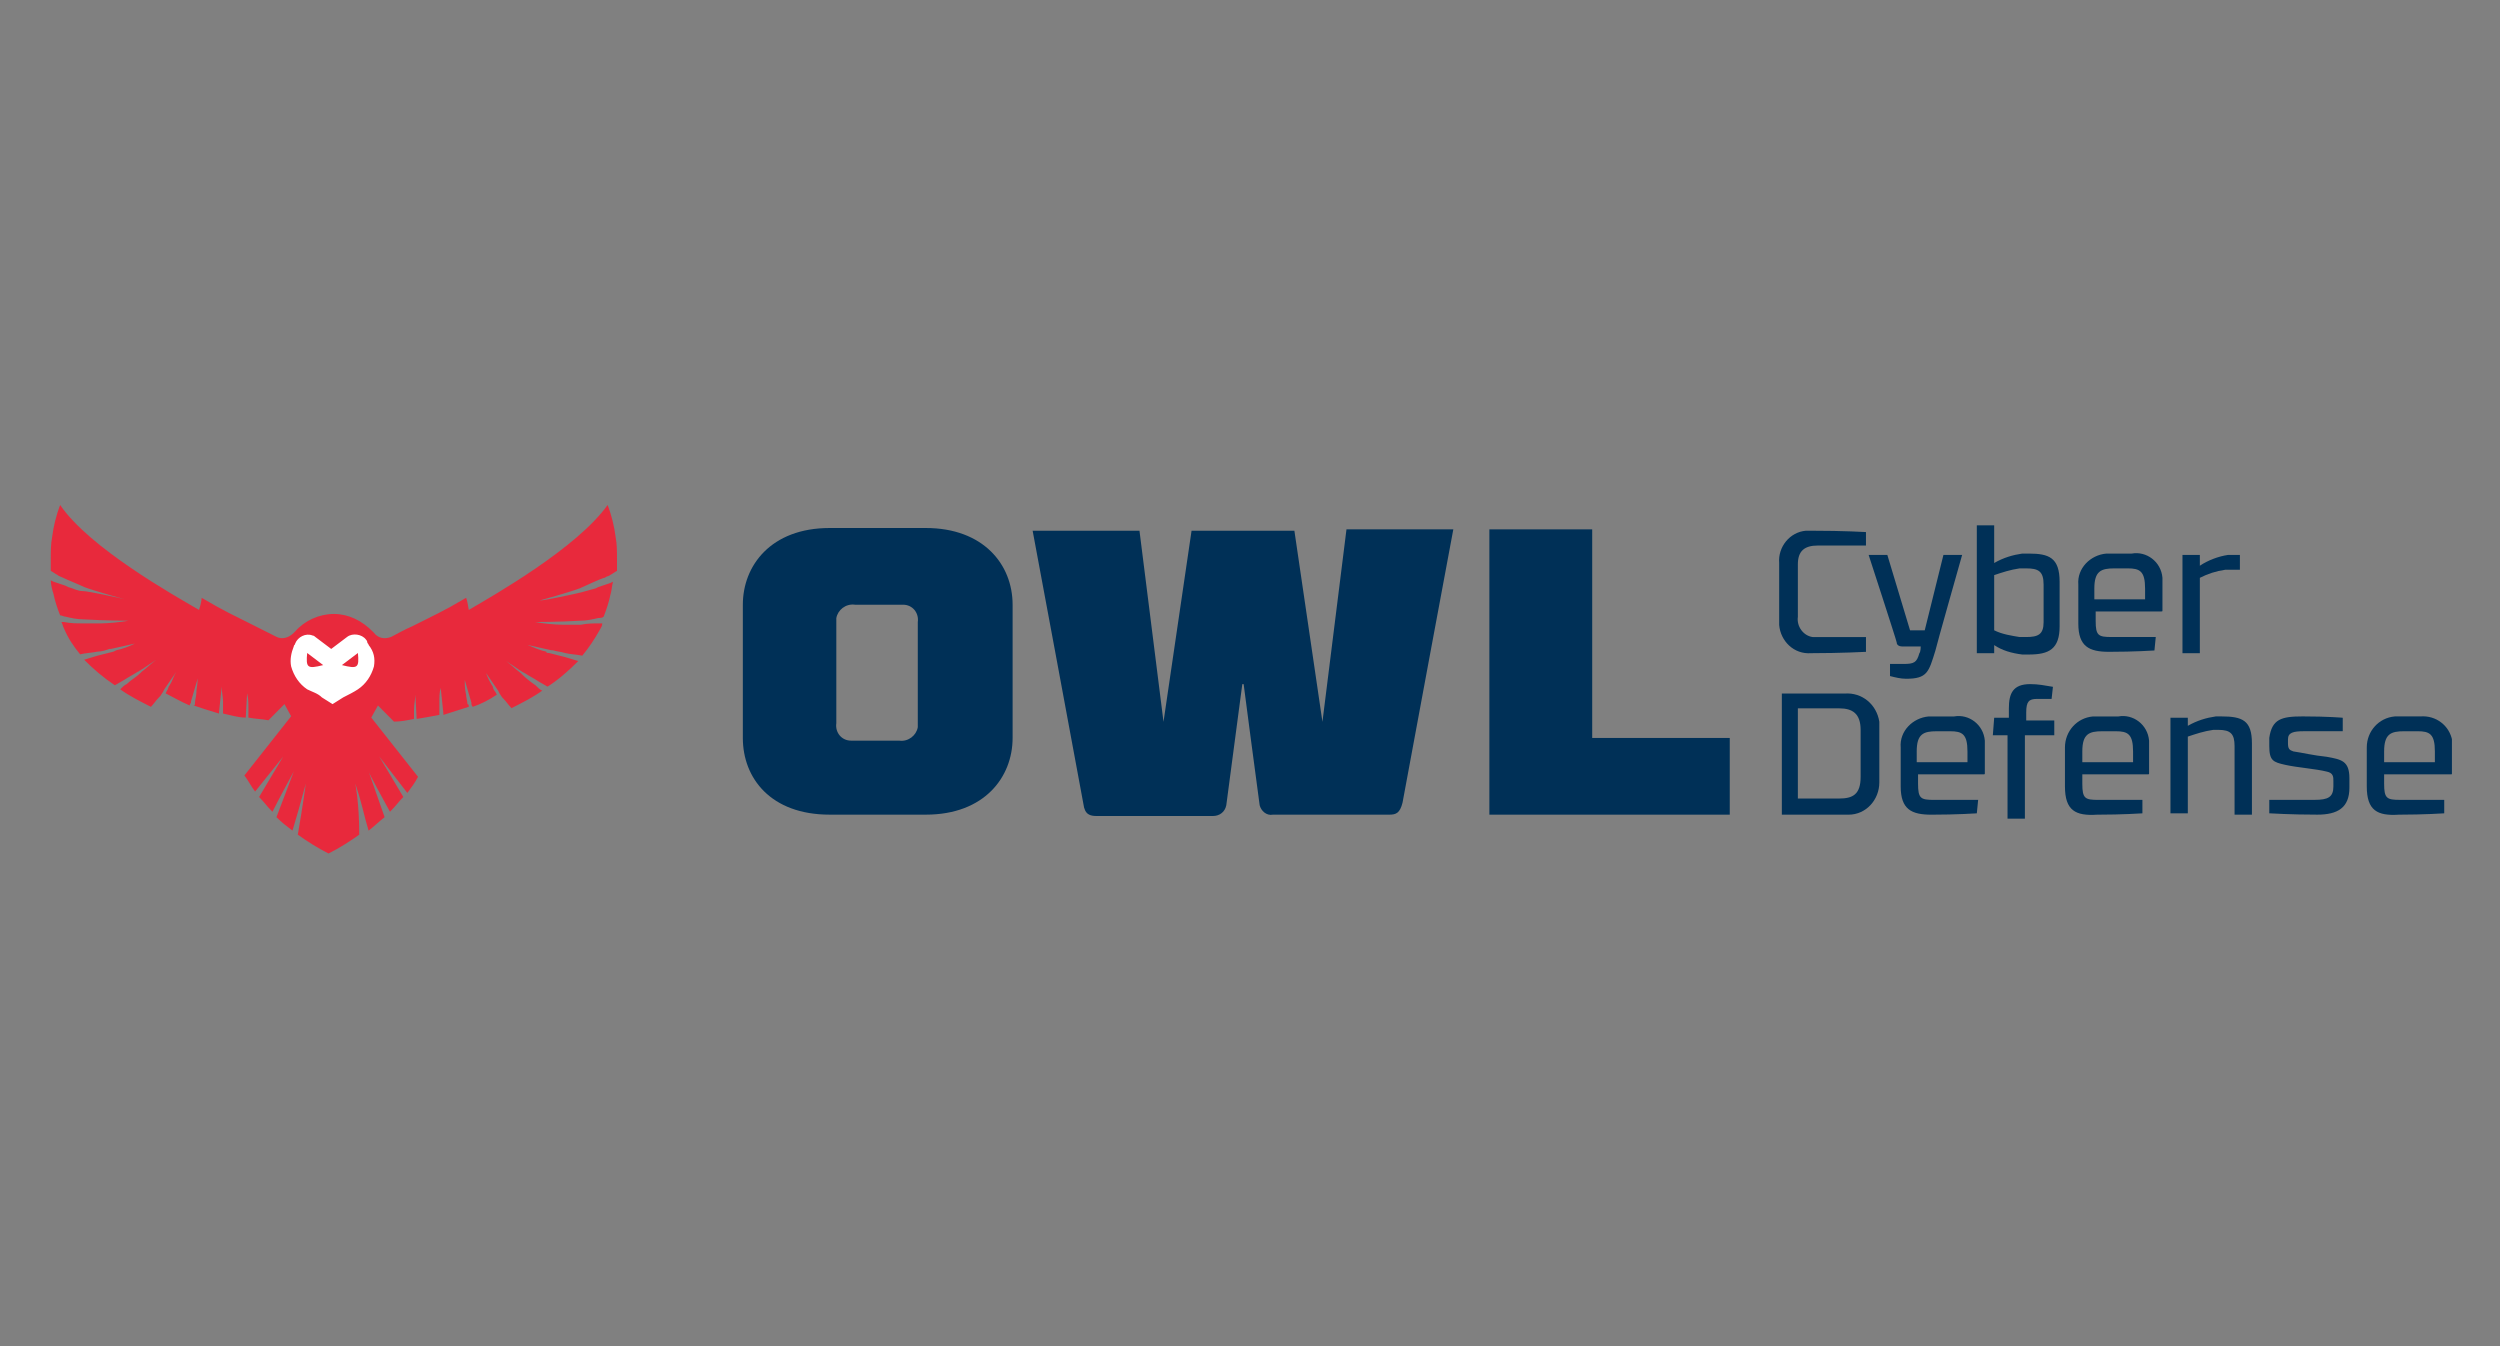 <svg xmlns="http://www.w3.org/2000/svg" width="208" height="112" viewBox="0 0 208 112" fill="none"><rect x="0" y="0" width="208" height="112" fill="#808080" stroke="none"/><g clip-path="url(#clip0_7486_20265)"><path d="M27.602 58.831C29.627 58.831 31.269 57.177 31.269 55.136C31.269 53.096 29.627 51.441 27.602 51.441C25.577 51.441 23.936 53.096 23.936 55.136C23.936 57.177 25.577 58.831 27.602 58.831Z" fill="white"></path><path d="M61.804 61.397V50.312C61.804 47.065 64.138 43.93 69.027 43.93H77.027C81.804 43.93 84.249 46.953 84.249 50.312V61.397C84.249 64.644 81.916 67.779 77.027 67.779H69.027C64.138 67.779 61.804 64.756 61.804 61.397ZM69.582 51.767V60.165C69.471 60.949 70.027 61.621 70.804 61.621C70.916 61.621 71.027 61.621 71.138 61.621H74.804C75.582 61.733 76.249 61.173 76.36 60.501C76.36 60.389 76.36 60.277 76.36 60.165V51.767C76.471 50.984 75.916 50.312 75.138 50.312C75.027 50.312 74.916 50.312 74.804 50.312H71.138C70.36 50.2 69.693 50.76 69.582 51.432C69.582 51.544 69.582 51.656 69.582 51.767Z" fill="#003057"></path><path d="M112.027 44.043H120.916C120.916 44.043 117.138 64.309 116.693 66.773C116.471 67.668 116.138 67.78 115.582 67.78H105.916C105.36 67.892 104.916 67.445 104.804 66.997C104.582 65.429 103.471 56.919 103.471 56.919H103.36C103.36 56.919 102.249 65.317 102.027 66.997C101.916 67.556 101.471 67.892 100.916 67.892H91.249C90.693 67.892 90.249 67.78 90.138 66.885C89.693 64.421 85.915 44.155 85.915 44.155H94.804L96.804 60.055L99.138 44.155H107.693L110.027 60.055L112.027 44.043Z" fill="#003057"></path><path d="M123.916 44.043H132.471V61.398H143.916V67.78H123.916V44.043Z" fill="#003057"></path><path d="M155.249 45.388H151.249C150.138 45.388 149.582 45.836 149.582 46.956V51.322C149.471 52.106 150.027 52.89 150.805 53.002C150.916 53.002 151.027 53.002 151.249 53.002H155.249V54.233C155.249 54.233 153.138 54.345 150.693 54.345C149.249 54.457 148.138 53.338 148.027 51.994C148.027 51.882 148.027 51.658 148.027 51.546V46.843C147.916 45.5 148.916 44.268 150.249 44.156C150.36 44.156 150.582 44.156 150.693 44.156C153.471 44.156 155.249 44.268 155.249 44.268V45.388Z" fill="#003057"></path><path d="M157.249 55.241H158.36C159.249 55.241 159.471 55.129 159.693 54.346C159.805 54.234 159.805 53.786 159.805 53.786H158.249C158.027 53.786 157.805 53.674 157.805 53.45C157.805 53.338 155.471 46.172 155.471 46.172H157.027L158.916 52.442H160.138L161.693 46.172H163.249C163.249 46.172 161.027 54.01 161.027 54.122C160.471 55.913 160.36 56.473 158.582 56.473C158.138 56.473 157.693 56.361 157.249 56.249V55.241Z" fill="#003057"></path><path d="M164.471 43.707H165.916V46.842C166.693 46.394 167.471 46.17 168.249 46.058H168.805C170.471 46.058 171.36 46.394 171.36 48.41V52.105C171.36 54.008 170.471 54.456 168.805 54.456H168.249C167.36 54.344 166.582 54.12 165.916 53.672V54.344H164.471V43.707ZM165.916 52.441C166.582 52.776 167.36 52.889 168.027 53.001H168.582C169.582 53.001 170.027 52.776 170.027 51.769V48.634C170.027 47.514 169.582 47.29 168.582 47.29H168.027C167.249 47.402 166.582 47.626 165.916 47.85V52.441Z" fill="#003057"></path><path d="M179.249 54.12C179.249 54.12 177.582 54.231 175.471 54.231C173.805 54.231 172.916 53.784 172.916 51.88V48.633C172.805 47.289 173.916 46.17 175.249 46.058C175.36 46.058 175.582 46.058 175.693 46.058H177.36C178.582 45.834 179.805 46.73 179.916 48.073C179.916 48.297 179.916 48.409 179.916 48.633V50.76C179.916 50.872 179.916 50.872 179.805 50.872H174.36V51.656C174.36 52.888 174.582 53 175.693 53H179.36L179.249 54.12ZM178.471 48.969C178.471 47.513 178.027 47.289 177.027 47.289H175.916C174.805 47.289 174.249 47.513 174.249 48.969V49.865H178.471V48.969Z" fill="#003057"></path><path d="M181.582 46.172H183.027V47.068C183.693 46.62 184.582 46.284 185.36 46.172H186.36V47.404H185.138C184.36 47.516 183.693 47.739 183.027 48.075V54.346H181.582V46.172Z" fill="#003057"></path><path d="M148.249 57.704H153.471C154.915 57.592 156.138 58.599 156.36 60.055C156.36 60.167 156.36 60.279 156.36 60.391V65.094C156.36 66.549 155.249 67.781 153.804 67.781C153.693 67.781 153.582 67.781 153.471 67.781H148.249V57.704ZM154.804 60.727C154.804 59.383 154.138 58.935 153.027 58.935H149.582V66.437H153.027C154.138 66.437 154.804 66.102 154.804 64.646V60.727Z" fill="#003057"></path><path d="M164.471 67.67C164.471 67.67 162.804 67.782 160.693 67.782C159.027 67.782 158.138 67.334 158.138 65.431V62.184C158.027 60.84 159.138 59.721 160.471 59.608C160.582 59.608 160.804 59.608 160.916 59.608H162.582C163.804 59.385 165.027 60.28 165.138 61.624C165.138 61.848 165.138 61.96 165.138 62.184V64.311C165.138 64.423 165.138 64.423 165.027 64.423H159.582V65.207C159.582 66.439 159.804 66.551 160.916 66.551H164.582L164.471 67.67ZM163.693 62.52C163.693 61.064 163.249 60.84 162.249 60.84H161.138C160.027 60.84 159.471 61.064 159.471 62.52V63.416H163.693V62.52Z" fill="#003057"></path><path d="M165.916 59.717H167.138V58.933C167.138 57.702 167.471 56.918 168.916 56.918C169.582 56.918 170.138 57.03 170.804 57.142L170.693 58.15C170.693 58.15 169.693 58.15 169.471 58.15C168.804 58.15 168.582 58.374 168.582 59.269V59.941H170.916V61.173H168.471V68.115H167.027V61.173H165.804L165.916 59.717Z" fill="#003057"></path><path d="M178.249 67.67C178.249 67.67 176.582 67.782 174.471 67.782C172.693 67.894 171.804 67.446 171.804 65.431V62.184C171.804 60.84 172.804 59.721 174.138 59.608C174.249 59.608 174.471 59.608 174.582 59.608H176.249C177.471 59.385 178.693 60.28 178.804 61.624C178.804 61.848 178.804 61.96 178.804 62.184V64.311C178.804 64.423 178.804 64.423 178.693 64.423H173.249V65.207C173.249 66.439 173.471 66.551 174.582 66.551H178.249V67.67ZM177.471 62.52C177.471 61.064 177.027 60.84 176.027 60.84H174.916C173.804 60.84 173.249 61.064 173.249 62.52V63.416H177.471V62.52Z" fill="#003057"></path><path d="M180.582 59.717H182.027V60.389C182.804 59.941 183.582 59.717 184.36 59.605H184.804C186.582 59.605 187.36 59.941 187.36 61.845V67.779H185.916V62.069C185.916 61.061 185.582 60.725 184.582 60.725H184.138C183.36 60.837 182.693 61.061 182.027 61.285V67.667H180.582V59.717Z" fill="#003057"></path><path d="M191.693 60.837C190.804 60.837 190.36 60.949 190.36 61.509V61.845C190.36 62.293 190.471 62.405 190.804 62.517C191.582 62.629 192.471 62.853 193.582 62.965C194.804 63.188 195.471 63.3 195.471 64.756V65.54C195.471 67.219 194.471 67.779 192.804 67.779C190.582 67.779 188.804 67.667 188.804 67.667V66.548H192.582C193.693 66.548 194.138 66.324 194.138 65.428V64.98C194.138 64.644 194.138 64.308 193.582 64.196C192.693 63.972 191.138 63.86 190.138 63.636C189.138 63.412 188.804 63.3 188.804 62.069V61.397C189.027 59.829 189.804 59.605 191.582 59.605C193.693 59.605 194.916 59.717 194.916 59.717V60.837H191.693Z" fill="#003057"></path><path d="M203.36 67.669C203.36 67.669 201.693 67.781 199.582 67.781C197.804 67.893 196.916 67.445 196.916 65.43V62.182C196.916 60.839 197.916 59.719 199.249 59.607C199.36 59.607 199.582 59.607 199.693 59.607H201.36C202.693 59.495 203.804 60.391 204.027 61.623C204.027 61.846 204.027 62.07 204.027 62.182V64.31C204.027 64.422 204.027 64.422 203.916 64.422H198.36V65.206C198.36 66.437 198.582 66.549 199.693 66.549H203.36V67.669ZM202.582 62.518C202.582 61.063 202.138 60.839 201.138 60.839H200.027C198.916 60.839 198.36 61.063 198.36 62.518V63.414H202.582V62.518Z" fill="#003057"></path><path d="M26.89 55.336L25.557 54.328C25.446 55.56 25.557 55.672 26.89 55.336Z" fill="#E8293C"></path><path d="M50.334 48.058C50.446 47.946 50.668 47.946 50.779 47.834C51.001 47.722 51.112 47.61 51.334 47.498C51.334 47.162 51.334 46.826 51.334 46.49C51.334 45.931 51.334 45.259 51.223 44.699C51.112 43.803 50.89 42.907 50.557 42.012C48.001 45.595 41.112 49.514 39.001 50.745C38.89 49.962 38.779 49.738 38.779 49.738C36.89 50.857 36.112 51.193 34.334 52.089C33.557 52.425 33.001 52.761 32.557 52.985C32.001 53.209 31.446 53.097 31.112 52.649L31.001 52.537C30.112 51.641 29.001 51.081 27.779 51.081C26.557 51.081 25.334 51.641 24.557 52.537L24.446 52.649C24.001 53.097 23.446 53.209 23.001 52.985C22.557 52.761 21.89 52.425 21.223 52.089C19.446 51.193 18.668 50.857 16.779 49.738C16.779 49.738 16.779 50.074 16.557 50.745C14.446 49.514 7.446 45.595 5.001 42.012C4.668 42.907 4.446 43.803 4.335 44.699C4.223 45.259 4.223 45.931 4.223 46.49C4.223 46.826 4.223 47.162 4.223 47.498C4.446 47.61 4.557 47.722 4.779 47.834C4.89 47.946 5.001 47.946 5.223 48.058C5.668 48.282 6.557 48.618 7.001 48.842C7.89 49.178 10.335 49.85 10.335 49.85C9.89 49.738 7.335 49.178 6.89 49.178C6.446 49.178 6.112 48.954 5.668 48.842L5.446 48.73C5.112 48.618 4.779 48.506 4.446 48.394L4.223 48.282C4.223 48.618 4.335 49.066 4.446 49.402C4.557 49.962 4.779 50.633 5.001 51.193C5.112 51.193 5.335 51.305 5.446 51.305C5.89 51.417 6.446 51.529 6.89 51.529C8.779 51.641 10.668 51.641 10.668 51.641C10.223 51.753 8.89 51.865 8.446 51.865C8.112 51.865 7.779 51.865 7.446 51.865C7.223 51.865 7.112 51.865 6.89 51.865C6.335 51.865 5.89 51.865 5.335 51.753H5.112C5.223 51.977 5.223 52.089 5.335 52.313C5.668 53.097 6.112 53.769 6.668 54.44C7.112 54.328 7.557 54.328 8.112 54.216C8.446 54.216 8.779 54.104 9.112 53.992H9.223L11.223 53.544C10.779 53.769 10.223 53.992 9.668 54.104L9.446 54.216C9.001 54.328 8.557 54.44 8.112 54.552C7.779 54.664 7.335 54.776 7.001 54.888C7.779 55.672 8.557 56.344 9.557 57.016C9.779 56.904 10.112 56.68 10.335 56.568C10.668 56.344 11.112 56.12 11.446 55.896C11.557 55.896 11.557 55.784 11.668 55.784C11.779 55.672 11.89 55.672 12.001 55.56L13.001 54.888C12.557 55.224 12.223 55.56 11.779 55.896L11.668 56.008C11.335 56.344 10.89 56.568 10.557 56.904C10.335 57.016 10.223 57.128 10.001 57.352C10.779 57.911 11.668 58.359 12.557 58.807C12.779 58.583 13.001 58.247 13.223 58.023L13.335 57.911L13.557 57.575L13.668 57.352L14.668 55.896C14.446 56.232 14.335 56.68 14.112 57.016C14.001 57.128 14.001 57.352 13.89 57.464L13.779 57.687C14.446 58.023 15.001 58.359 15.779 58.695C15.779 58.695 15.779 58.583 15.89 58.471V58.359L16.446 56.456C16.446 56.904 16.334 57.352 16.334 57.687C16.334 57.911 16.223 58.247 16.223 58.471C16.223 58.583 16.223 58.695 16.112 58.695C16.779 58.919 17.446 59.143 18.223 59.367V59.255L18.446 57.128C18.446 57.575 18.557 58.023 18.557 58.359C18.557 58.695 18.557 58.919 18.557 59.255V59.367C19.112 59.479 19.779 59.703 20.446 59.703L20.557 57.687C20.668 58.135 20.668 58.471 20.668 58.919C20.668 59.143 20.668 59.479 20.668 59.703C21.223 59.815 21.779 59.815 22.334 59.927C22.779 59.479 23.223 59.031 23.668 58.583L24.223 59.591L20.334 64.517C20.668 64.965 20.89 65.413 21.223 65.861L23.557 62.95L21.557 66.309C22.001 66.757 22.112 66.981 22.668 67.541C23.223 66.421 24.446 64.182 24.446 64.182L23.001 67.989C23.446 68.436 23.89 68.772 24.334 69.108C24.779 67.653 24.89 67.205 25.446 65.189C25.446 65.189 25.223 66.869 24.779 69.444C25.557 70.004 26.446 70.564 27.334 71.012C28.223 70.564 29.112 70.004 29.89 69.444C29.89 66.757 29.557 65.189 29.557 65.189C30.223 67.205 30.223 67.653 30.668 69.108C31.112 68.772 31.557 68.325 32.001 67.989L30.668 64.182C30.668 64.294 31.89 66.533 32.446 67.541C33.001 66.981 33.112 66.757 33.557 66.309L31.557 62.95L33.89 65.973C34.223 65.525 34.557 65.077 34.779 64.629L30.89 59.703L31.446 58.695C31.89 59.143 32.334 59.591 32.779 60.039C33.334 60.039 33.89 59.927 34.446 59.815C34.446 59.591 34.446 59.255 34.446 59.031C34.446 58.583 34.557 58.135 34.557 57.799L34.668 59.815C35.334 59.703 36.001 59.591 36.557 59.479V59.367C36.557 59.031 36.557 58.807 36.557 58.471C36.557 58.023 36.557 57.575 36.668 57.239L36.89 59.367V59.479C37.557 59.255 38.334 59.031 39.001 58.807C39.001 58.695 39.001 58.583 38.89 58.583C38.89 58.359 38.779 58.023 38.779 57.799C38.668 57.352 38.668 56.904 38.668 56.568L39.223 58.471V58.583C39.223 58.583 39.223 58.695 39.334 58.807C40.001 58.583 40.668 58.247 41.334 57.799L41.223 57.575C41.112 57.464 41.001 57.239 41.001 57.128C40.779 56.792 40.557 56.344 40.446 56.008L41.446 57.464L41.557 57.687L41.779 58.023L41.89 58.135C42.112 58.359 42.334 58.695 42.557 58.919C43.446 58.471 44.334 58.023 45.112 57.464C44.89 57.352 44.779 57.239 44.557 57.016C44.223 56.792 43.779 56.456 43.446 56.12L43.334 56.008C42.89 55.672 42.557 55.336 42.112 55L43.112 55.672C43.223 55.784 43.334 55.784 43.446 55.896L43.668 56.008C44.001 56.232 44.446 56.456 44.779 56.68C45.001 56.792 45.334 57.016 45.557 57.128C46.446 56.568 47.334 55.784 48.112 55C47.779 54.888 47.334 54.776 47.001 54.664C46.557 54.552 46.112 54.44 45.668 54.328C45.557 54.328 45.446 54.328 45.446 54.216C44.89 54.104 44.446 53.88 43.89 53.657L45.89 54.104H46.001C46.334 54.216 46.668 54.216 47.001 54.328C47.446 54.44 47.89 54.44 48.446 54.552C49.001 53.88 49.446 53.209 49.89 52.425C50.001 52.201 50.112 52.089 50.112 51.865H49.89C49.334 51.865 48.89 51.865 48.334 51.977C48.112 51.977 48.001 51.977 47.779 51.977C47.446 51.977 47.112 51.977 46.779 51.977C46.223 51.977 45.001 51.865 44.557 51.753C44.557 51.753 46.446 51.753 48.334 51.641C48.779 51.641 49.334 51.529 49.779 51.417C49.89 51.417 50.112 51.417 50.223 51.305C50.446 50.745 50.668 50.074 50.779 49.514C50.89 49.178 50.89 48.842 51.001 48.394L50.779 48.506C50.446 48.618 50.112 48.73 49.779 48.842L49.557 48.954C49.112 49.066 48.779 49.178 48.334 49.29C47.89 49.402 45.334 49.962 44.89 49.962C44.89 49.962 47.334 49.29 48.223 48.954C49.001 48.618 49.89 48.17 50.334 48.058ZM31.112 55.448C30.89 56.232 30.446 56.904 29.779 57.352C29.446 57.575 29.001 57.799 28.557 58.023L27.668 58.583L26.779 58.023C26.446 57.687 26.001 57.575 25.557 57.352C24.89 56.904 24.446 56.232 24.223 55.448C24.112 54.888 24.223 54.328 24.446 53.769C24.446 53.657 24.557 53.657 24.557 53.544C24.779 52.985 25.446 52.649 26.001 52.873C26.112 52.873 26.223 52.985 26.223 52.985C26.668 53.321 27.112 53.657 27.557 53.992C28.001 53.657 28.446 53.321 28.89 52.985C29.334 52.649 30.112 52.761 30.446 53.209C30.557 53.321 30.557 53.433 30.557 53.433C30.557 53.544 30.668 53.544 30.668 53.657C31.112 54.216 31.223 54.776 31.112 55.448Z" fill="#E8293C"></path><path d="M28.446 55.336C29.779 55.672 29.89 55.56 29.779 54.328L28.446 55.336Z" fill="#E8293C"></path></g><defs><clipPath id="clip0_7486_20265"><rect width="200" height="29" fill="white" transform="translate(4 42)"></rect></clipPath></defs></svg>